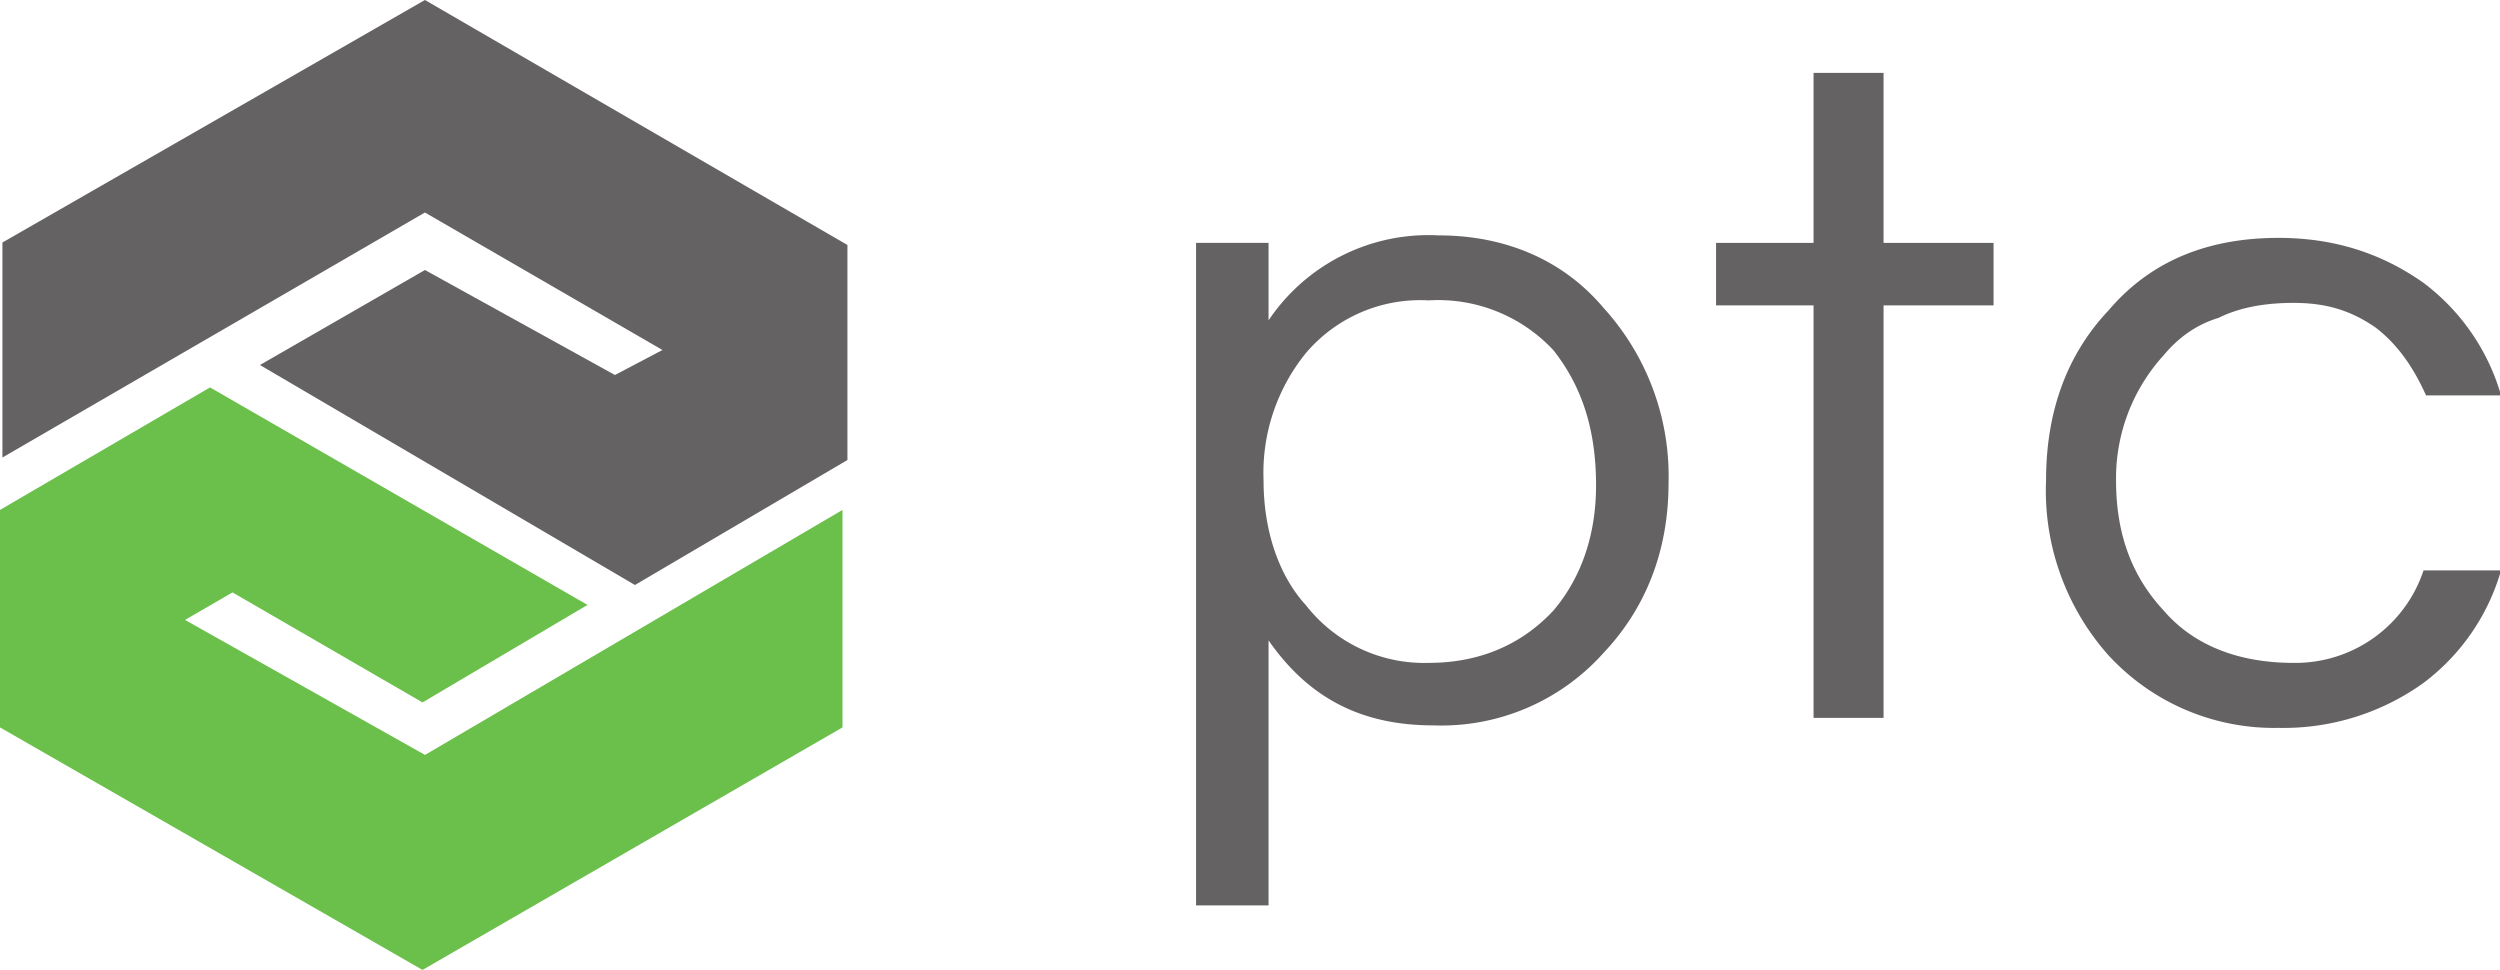 <svg viewBox="0 0 35.3 13.7" xmlns="http://www.w3.org/2000/svg"><defs><clipPath id="a"><path d="M53.4 69.3h100v38.9h-100z"/></clipPath></defs><path d="m0 0-16.9-9.7v-8.6L0-8.5 9.5-14l-1.9-1L0-10.8l-6.6-3.8 15-8.8 8.5 5v8.6z" style="fill:#656263" transform="matrix(.353 0 0 -.353 6 0)"/><path transform="matrix(.353 0 0 -.353 0 7.2)" d="M0 0v-8.7l16.9-9.7 16.8 9.7V0L17-9.8 7.4-4.4l1.9 1.1 7.6-4.4 6.6 3.9L8.4 4.9z" style="fill:#6bc04b"/><g clip-path="url(#a)" transform="matrix(.353 0 0 -.353 -18.8 38.2)"><path d="M0 0a6 6 0 0 1-4.9-2.1 7.6 7.6 0 0 1-1.7-5.1c0-2 .6-3.8 1.7-5A6 6 0 0 1 0-14.5c2 0 3.7.7 5 2.1 1.1 1.3 1.7 3 1.7 5 0 2.3-.6 4-1.7 5.4a6.3 6.3 0 0 1-5 2m-6.4-.8A7.7 7.7 0 0 0 .4 2.6c2.7 0 5-1 6.6-2.9a10 10 0 0 0 2.6-7c0-2.7-.9-5-2.6-6.8A8.7 8.7 0 0 0 .2-17c-2.9 0-5 1.1-6.6 3.4v-10.6h-2.9V2.3h2.9z" style="fill:#656263" transform="translate(110.4 96.2)"/><path d="M0 0v16.5h-3.9V19H0v6.8h2.8V19h4.4v-2.5H2.8V0z" style="fill:#656263" transform="translate(125.8 79.5)"/><path d="M0 0a5.4 5.4 0 0 1 5.2 3.7h3.1A8.6 8.6 0 0 0 5.2-.8 9.6 9.6 0 0 0-.6-2.6 9 9 0 0 0-7.4.3a9.9 9.9 0 0 0-2.5 7c0 2.7.8 5 2.5 6.8 1.7 2 4 2.9 6.8 2.9 2.2 0 4.1-.6 5.8-1.8a8.6 8.6 0 0 0 3.1-4.5h-3c-.5 1.1-1.1 2-2 2.7-1 .7-2 1-3.3 1-1.2 0-2.2-.2-3-.6-1-.3-1.7-.9-2.2-1.5a7.3 7.3 0 0 1-1.9-5c0-2.1.6-3.8 1.9-5.2C-4 .7-2.2 0 0 0" style="fill:#656263" transform="translate(145 81.7)"/></g></svg>